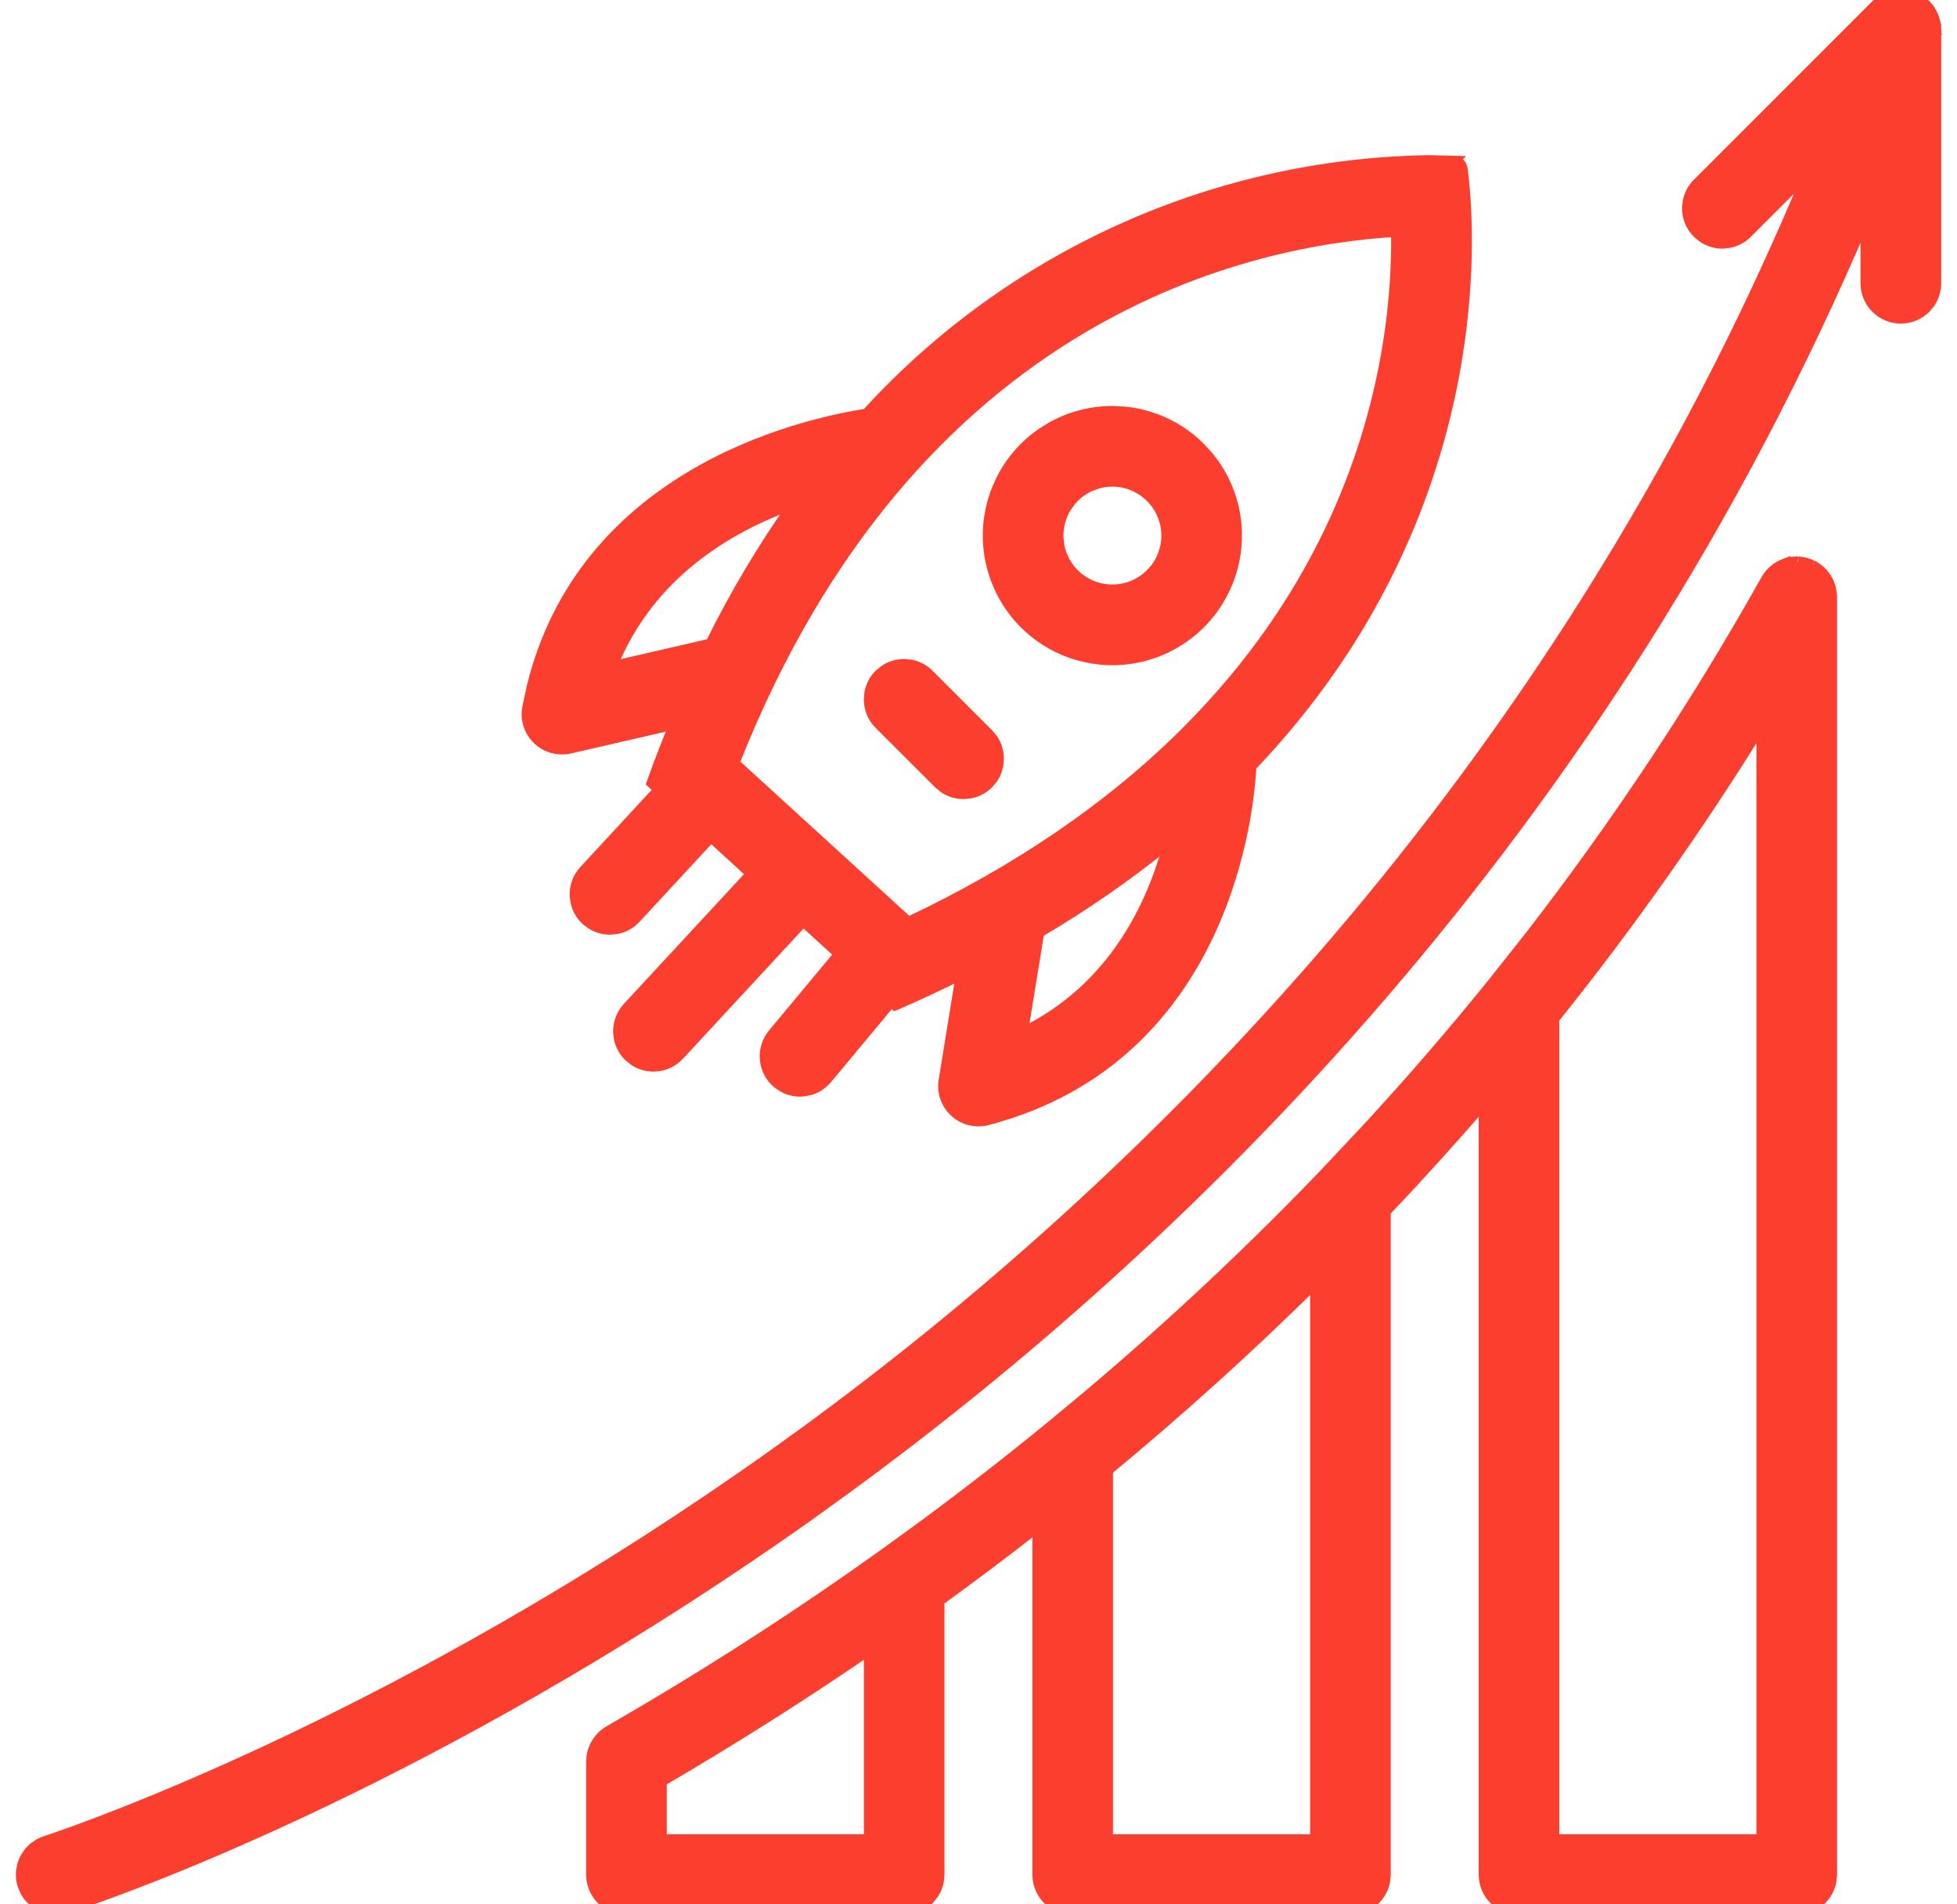 <svg width="37" height="36" viewBox="0 0 37 36" fill="none" xmlns="http://www.w3.org/2000/svg">
<path d="M27.016 3.033L27.483 3.045L27.482 3.046C27.501 3.047 27.52 3.049 27.537 3.056L27.588 3.082L27.595 3.088L27.602 3.095C27.628 3.123 27.644 3.16 27.648 3.198H27.648C27.769 4.093 28.298 9.622 23.655 14.486C23.633 14.909 23.514 16.248 22.862 17.641C22.189 19.078 20.948 20.575 18.667 21.171L18.668 21.172C18.588 21.193 18.505 21.199 18.423 21.189L18.342 21.175C18.262 21.155 18.185 21.121 18.118 21.073L18.054 21.021C17.992 20.966 17.943 20.899 17.906 20.825L17.874 20.75C17.838 20.646 17.828 20.534 17.846 20.425L18.172 18.419C17.791 18.608 17.397 18.796 16.984 18.975L16.925 19L16.877 18.956L16.851 18.932L15.634 20.393C15.549 20.493 15.438 20.567 15.313 20.604L15.185 20.628C15.054 20.64 14.923 20.612 14.81 20.55L14.701 20.477C14.566 20.364 14.482 20.203 14.466 20.028C14.45 19.854 14.504 19.68 14.616 19.545L15.871 18.037L15.187 17.412L12.84 19.946C12.72 20.075 12.554 20.151 12.379 20.157C12.247 20.162 12.118 20.128 12.008 20.06L11.904 19.981C11.808 19.892 11.74 19.776 11.71 19.65L11.692 19.521C11.685 19.346 11.749 19.175 11.868 19.046L14.208 16.519L13.442 15.819L12.018 17.358C11.928 17.455 11.813 17.522 11.687 17.552L11.558 17.569C11.426 17.574 11.297 17.54 11.187 17.472L11.082 17.394C10.986 17.304 10.919 17.189 10.889 17.062L10.87 16.934C10.863 16.758 10.927 16.587 11.046 16.458L12.463 14.926L12.374 14.845L12.325 14.8L12.348 14.737C12.477 14.375 12.614 14.028 12.753 13.69L10.773 14.146C10.693 14.164 10.61 14.167 10.529 14.155L10.449 14.139C10.37 14.117 10.295 14.08 10.229 14.031L10.167 13.979C10.107 13.921 10.059 13.854 10.024 13.779L9.994 13.703C9.96 13.599 9.954 13.487 9.974 13.379L10.06 12.977C10.544 11.014 11.768 9.785 13.036 9.02C14.362 8.22 15.74 7.926 16.384 7.825C17.731 6.348 19.366 5.161 21.188 4.337L21.532 4.186C23.268 3.454 25.129 3.062 27.015 3.033H27.016ZM22.1 15.922C21.325 16.551 20.504 17.122 19.643 17.626L19.334 19.523C21.05 18.687 21.784 17.122 22.1 15.922ZM26.401 4.377C23.7 4.531 17.273 5.837 13.88 14.425L17.174 17.433C21.461 15.405 23.781 12.743 25.023 10.279C26.236 7.87 26.421 5.644 26.401 4.377ZM15.013 9.521C13.778 9.961 12.272 10.843 11.568 12.602L13.435 12.172C13.89 11.248 14.418 10.362 15.013 9.521Z" fill="#FB3E2D" stroke="#FB3E2D" stroke-width="0.2"/>
<path d="M21.258 7.786C21.783 7.837 22.278 8.063 22.661 8.432L22.816 8.597C23.159 8.997 23.36 9.504 23.38 10.035V10.21C23.367 10.56 23.276 10.902 23.114 11.212L23.028 11.364C22.781 11.762 22.42 12.078 21.992 12.27C21.618 12.437 21.208 12.504 20.802 12.464L20.628 12.44C20.166 12.36 19.739 12.143 19.401 11.818C19.106 11.534 18.891 11.178 18.776 10.786L18.733 10.616C18.635 10.158 18.676 9.681 18.852 9.246L18.923 9.086C19.103 8.72 19.377 8.406 19.717 8.177L19.865 8.085C20.22 7.882 20.621 7.775 21.031 7.775L21.258 7.786ZM21.192 9.112C21.042 9.088 20.889 9.098 20.744 9.141L20.602 9.193C20.465 9.257 20.343 9.35 20.246 9.466L20.158 9.589C20.052 9.762 19.999 9.962 20.007 10.164L20.023 10.315C20.051 10.463 20.112 10.604 20.201 10.727C20.32 10.891 20.486 11.016 20.676 11.086C20.866 11.156 21.072 11.169 21.27 11.122C21.467 11.075 21.645 10.97 21.783 10.821L21.849 10.744C21.91 10.664 21.958 10.575 21.993 10.48L22.023 10.385C22.041 10.32 22.052 10.254 22.056 10.187L22.057 10.086C22.053 9.985 22.034 9.885 22.001 9.79L21.963 9.696C21.921 9.605 21.866 9.52 21.799 9.445L21.727 9.373C21.579 9.235 21.393 9.144 21.192 9.112Z" fill="#FB3E2D" stroke="#FB3E2D" stroke-width="0.2"/>
<path d="M17.223 12.57C17.35 12.596 17.468 12.657 17.561 12.75V12.751L18.686 13.876L18.77 13.977C18.841 14.085 18.88 14.212 18.88 14.344L18.867 14.474C18.85 14.559 18.818 14.64 18.77 14.712L18.686 14.812C18.593 14.906 18.475 14.968 18.348 14.993L18.218 15.006C18.086 15.006 17.959 14.967 17.851 14.896L17.75 14.812L16.625 13.688H16.624C16.5 13.563 16.431 13.394 16.432 13.219L16.444 13.09C16.47 12.963 16.532 12.844 16.625 12.751L16.726 12.669C16.834 12.597 16.961 12.558 17.093 12.558L17.223 12.57Z" fill="#FB3E2D" stroke="#FB3E2D" stroke-width="0.2"/>
<path d="M36.601 5.354C36.601 5.486 36.562 5.615 36.489 5.723L36.407 5.823C36.283 5.947 36.114 6.018 35.938 6.018C35.763 6.018 35.594 5.947 35.47 5.823C35.346 5.699 35.276 5.53 35.276 5.354V4.101C30.316 15.825 22.293 23.545 15.982 28.152L15.369 28.595C8.769 33.289 3.126 35.425 1.638 35.943L1.264 36.069C1.222 36.083 1.18 36.091 1.137 36.096L1.006 36.098C0.962 36.094 0.92 36.086 0.878 36.074L0.758 36.025C0.719 36.005 0.682 35.982 0.648 35.955L0.556 35.864C0.528 35.831 0.503 35.795 0.482 35.757L0.431 35.638C0.404 35.555 0.395 35.467 0.402 35.38L0.427 35.252C0.439 35.211 0.455 35.17 0.475 35.132L0.546 35.023C0.573 34.989 0.603 34.958 0.637 34.93L0.744 34.856C0.782 34.836 0.823 34.819 0.864 34.806L1.169 34.701C2.52 34.227 8.176 32.09 14.635 27.49L15.239 27.055C21.461 22.506 29.382 14.861 34.206 3.231L33.032 4.406C32.939 4.499 32.821 4.561 32.693 4.587L32.563 4.6C32.432 4.6 32.304 4.56 32.196 4.488L32.096 4.405C31.971 4.281 31.901 4.113 31.901 3.938L31.914 3.808C31.939 3.68 32.002 3.562 32.095 3.469L35.47 0.095L35.476 0.089C35.503 0.062 35.532 0.038 35.563 0.017L35.585 0.004C35.591 0.001 35.593 -0.001 35.595 -0.002V-0.001C35.618 -0.016 35.642 -0.029 35.667 -0.041L35.669 -0.042L35.71 -0.058L35.784 -0.08L35.829 -0.089L35.912 -0.098H35.913C35.917 -0.098 35.927 -0.1 35.938 -0.1H35.952L35.959 -0.099C35.958 -0.099 35.956 -0.099 35.953 -0.099L36.049 -0.089H36.055C36.059 -0.088 36.068 -0.087 36.077 -0.085L36.192 -0.049L36.217 -0.037C36.223 -0.034 36.225 -0.033 36.227 -0.032L36.226 -0.031L36.288 0L36.291 0.002L36.301 0.008L36.305 0.012L36.336 0.035L36.395 0.083L36.395 0.084L36.427 0.117L36.474 0.175H36.475L36.5 0.215H36.501L36.534 0.278H36.535L36.555 0.323L36.556 0.324L36.578 0.397L36.589 0.438L36.6 0.552H36.601V0.553L36.602 0.562H36.601V5.354Z" fill="#FB3E2D" stroke="#FB3E2D" stroke-width="0.2"/>
<path d="M33.997 10.621C34.004 10.622 34.003 10.622 34.002 10.622L34.074 10.629L34.136 10.642L34.197 10.661L34.264 10.69L34.263 10.69C34.262 10.69 34.262 10.689 34.268 10.691C34.272 10.693 34.282 10.697 34.293 10.703L34.316 10.719L34.315 10.718L34.373 10.759L34.42 10.798L34.465 10.844L34.505 10.894L34.539 10.947L34.569 11.003V11.004L34.593 11.063L34.611 11.124L34.623 11.185L34.63 11.254V11.256C34.63 11.259 34.632 11.27 34.632 11.281V35.438L34.619 35.567C34.594 35.695 34.532 35.813 34.438 35.906C34.345 35.999 34.227 36.061 34.1 36.087L33.97 36.1H28.719C28.543 36.1 28.374 36.031 28.25 35.906C28.126 35.782 28.057 35.613 28.057 35.438V20.845C27.449 21.548 26.828 22.236 26.194 22.9V35.438L26.182 35.567C26.156 35.695 26.094 35.813 26.001 35.906C25.908 35.999 25.789 36.061 25.662 36.087L25.532 36.1H20.281C20.106 36.1 19.937 36.031 19.812 35.906C19.688 35.782 19.619 35.613 19.619 35.438V28.858C19.008 29.336 18.386 29.805 17.757 30.26V35.438L17.744 35.567C17.727 35.652 17.694 35.733 17.645 35.805L17.564 35.906C17.47 35.999 17.352 36.061 17.225 36.087L17.095 36.1H11.844C11.712 36.1 11.585 36.06 11.477 35.988L11.375 35.906C11.251 35.782 11.182 35.613 11.182 35.438V33.297C11.182 33.286 11.183 33.276 11.184 33.273L11.19 33.202C11.193 33.187 11.195 33.165 11.2 33.144L11.22 33.082L11.242 33.023L11.273 32.966L11.306 32.913L11.347 32.862L11.39 32.816H11.391L11.438 32.776C11.456 32.762 11.475 32.749 11.494 32.736L11.495 32.735C11.498 32.733 11.505 32.728 11.514 32.723L12.181 32.334C13.732 31.417 15.252 30.427 16.709 29.384L17.513 28.8C18.312 28.208 19.099 27.596 19.861 26.972L20.542 26.407C22.119 25.079 23.626 23.668 25.055 22.18V22.179L25.864 21.318C26.668 20.446 27.453 19.539 28.204 18.61L28.923 17.703C30.577 15.569 32.071 13.314 33.392 10.958L33.405 10.937L33.406 10.935L33.447 10.878C33.458 10.864 33.471 10.846 33.486 10.83L33.531 10.787C33.547 10.773 33.565 10.759 33.582 10.746L33.583 10.745L33.634 10.713L33.692 10.681L33.75 10.658V10.659C33.77 10.652 33.791 10.645 33.812 10.64L33.813 10.639L33.871 10.629V10.628C33.895 10.624 33.92 10.622 33.944 10.621H33.945C33.949 10.621 33.959 10.619 33.97 10.619L33.997 10.621ZM33.308 13.701C32.112 15.631 30.802 17.487 29.381 19.258V34.775H33.308V13.701ZM24.87 24.243C23.617 25.48 22.303 26.669 20.943 27.792V34.775H24.87V24.243ZM16.433 31.188C15.157 32.062 13.843 32.895 12.506 33.674V34.775H16.433V31.188Z" fill="#FB3E2D" stroke="#FB3E2D" stroke-width="0.2"/>
</svg>
